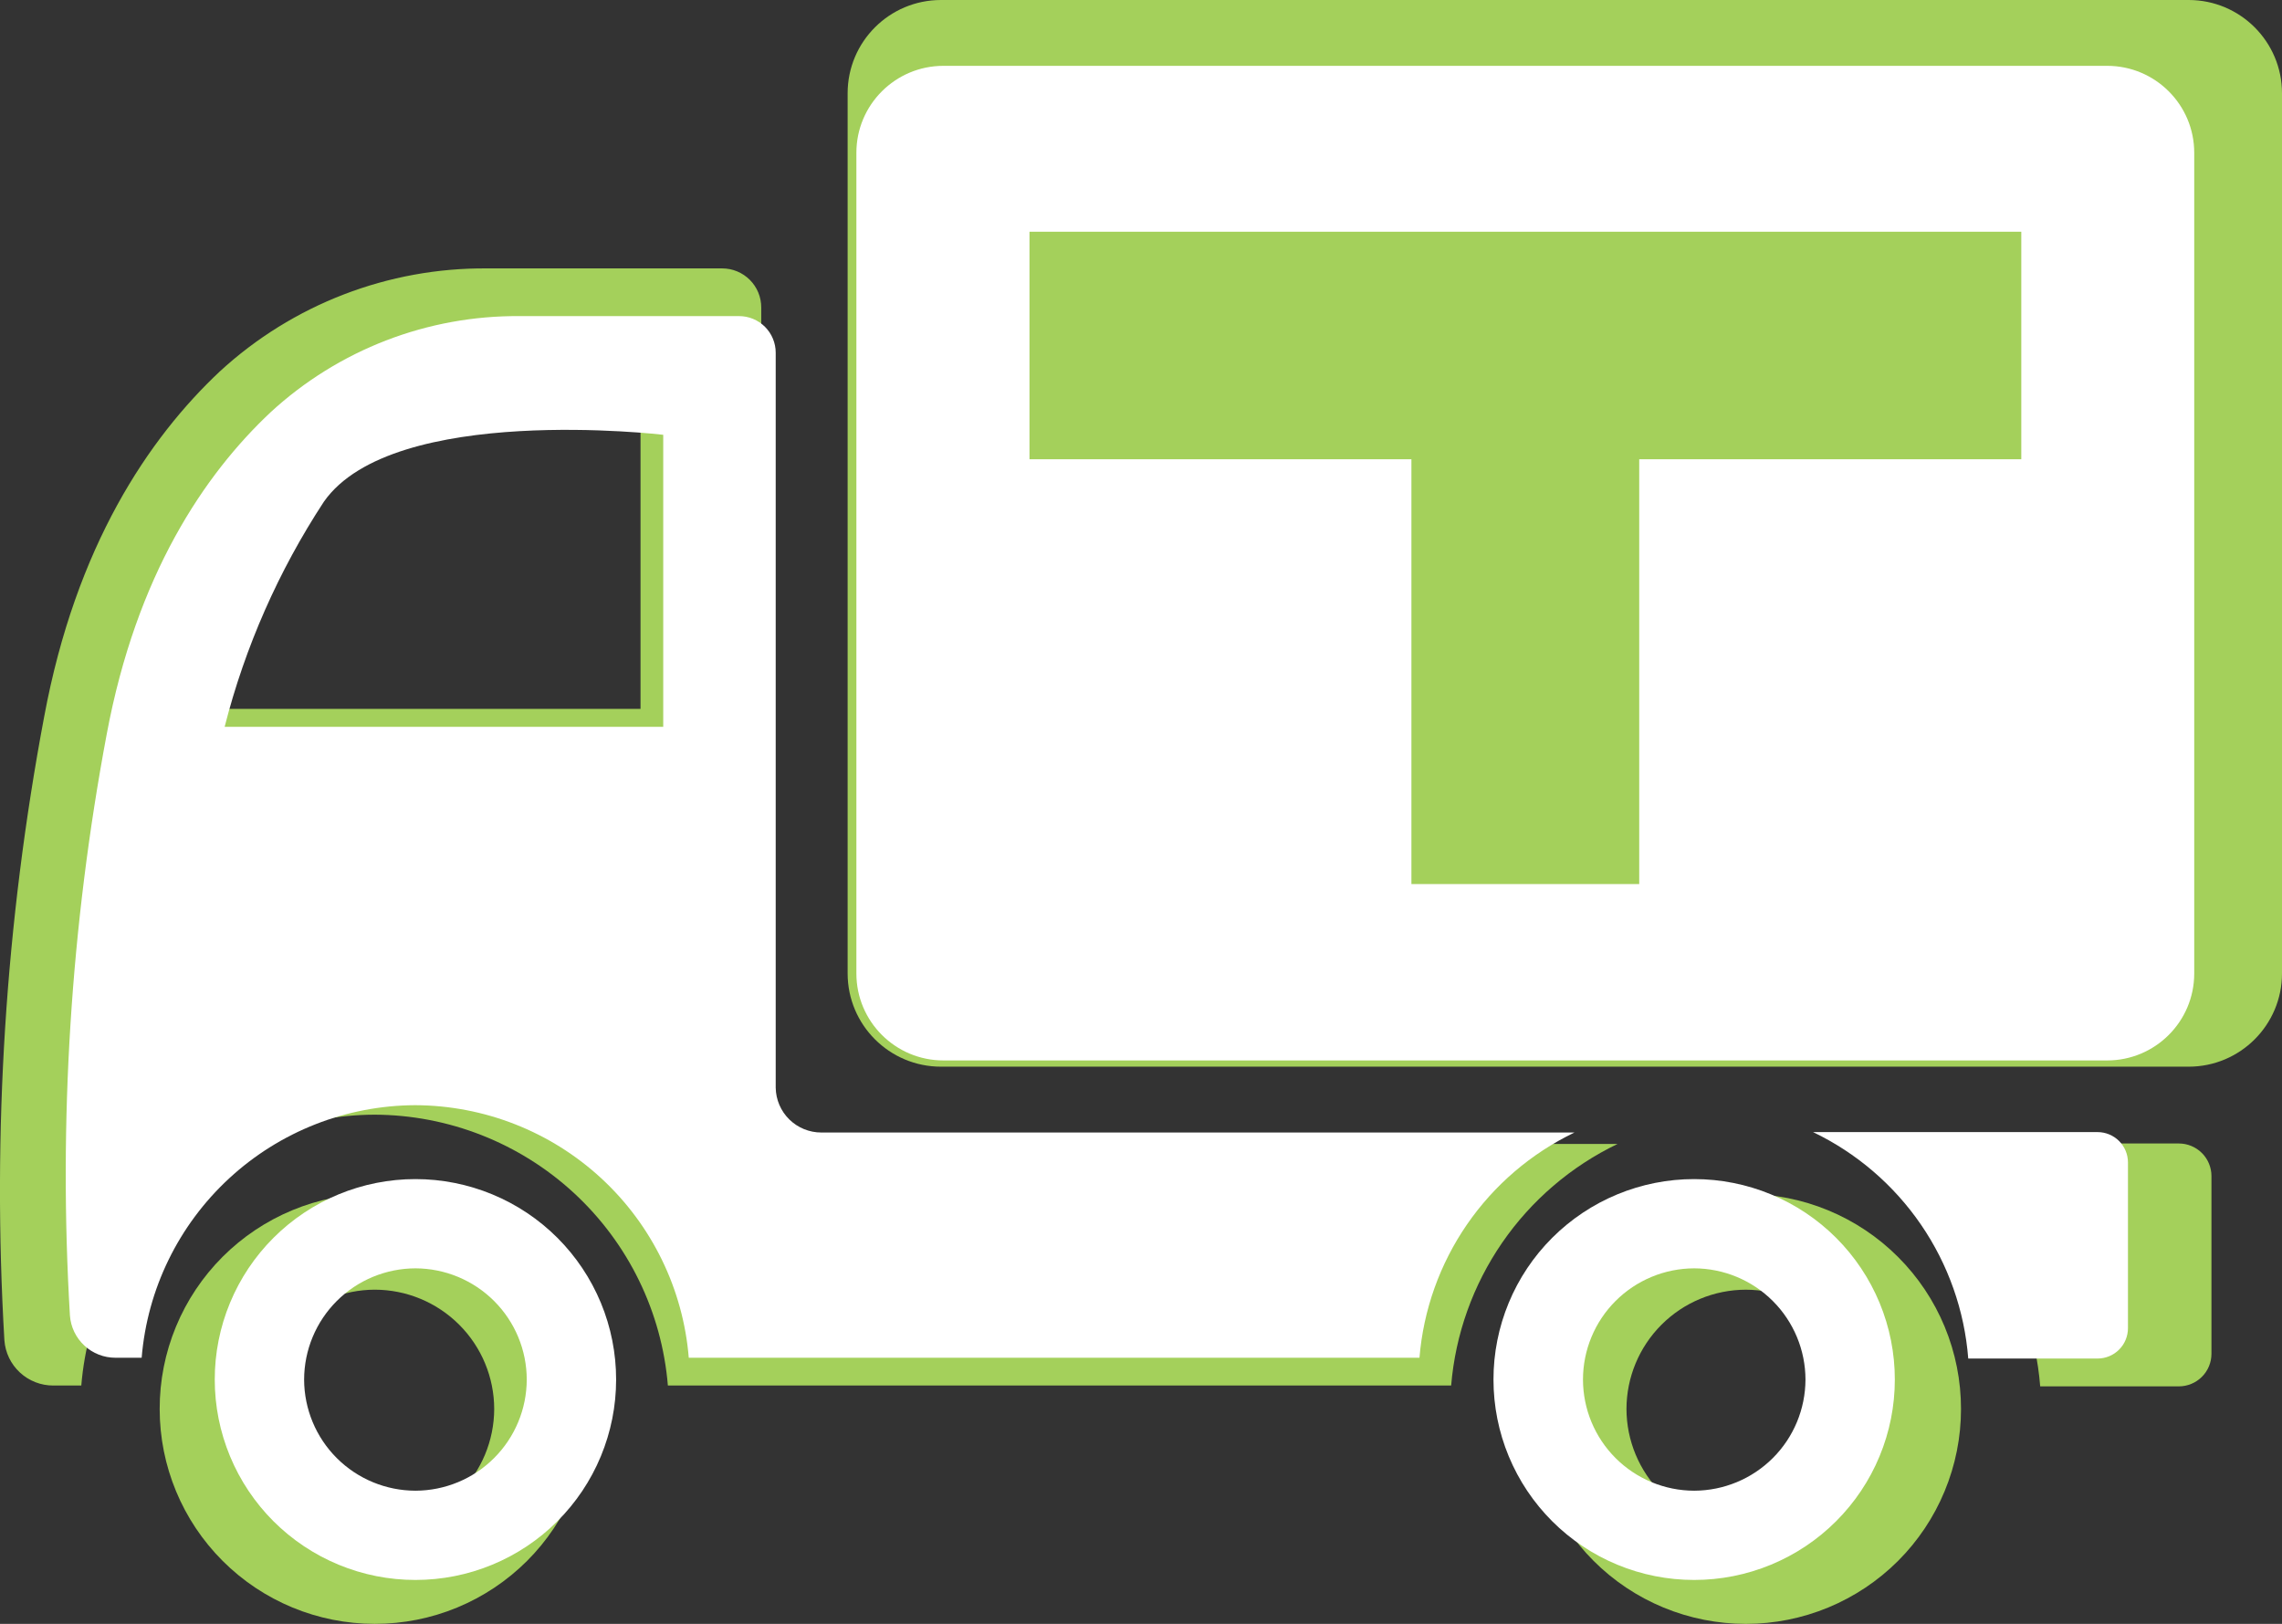 <svg width="104" height="74" viewBox="0 0 104 74" fill="none" xmlns="http://www.w3.org/2000/svg">
<rect x="0" y="0" width="104" height="74" fill="#333333" stroke="none"/>
<g clip-path="url(#clip0_8_23)">
<path d="M7.277 64.209C7.277 66.805 8.31 69.296 10.148 71.132C11.987 72.969 14.48 74 17.079 74C18.367 74.001 19.643 73.749 20.833 73.257C22.023 72.765 23.105 72.044 24.016 71.135C24.927 70.226 25.649 69.146 26.142 67.957C26.636 66.769 26.889 65.495 26.889 64.209C26.891 62.921 26.639 61.645 26.147 60.455C25.654 59.265 24.932 58.184 24.021 57.273C23.11 56.362 22.027 55.639 20.836 55.147C19.645 54.654 18.369 54.401 17.079 54.402C15.791 54.402 14.515 54.656 13.325 55.149C12.135 55.642 11.053 56.365 10.143 57.275C9.233 58.186 8.511 59.267 8.019 60.457C7.527 61.647 7.275 62.922 7.277 64.209ZM11.644 64.209C11.646 62.769 12.219 61.388 13.238 60.369C14.256 59.35 15.638 58.775 17.079 58.771C18.523 58.773 19.906 59.347 20.926 60.366C21.947 61.385 22.521 62.767 22.523 64.209C22.519 65.649 21.944 67.029 20.924 68.046C19.903 69.064 18.521 69.636 17.079 69.638C15.644 69.627 14.271 69.05 13.259 68.033C12.247 67.017 11.677 65.642 11.673 64.209H11.644Z" fill="#A4D05B"/>
<path d="M85.376 52.109H99.3C99.694 52.109 100.071 52.266 100.35 52.544C100.628 52.822 100.785 53.2 100.785 53.593V61.693C100.785 62.087 100.628 62.464 100.35 62.742C100.071 63.02 99.694 63.177 99.3 63.177H92.98C92.793 60.829 91.993 58.571 90.658 56.628C89.324 54.686 87.502 53.128 85.376 52.109Z" fill="#A4D05B"/>
<path d="M69.759 64.209C69.759 65.496 70.013 66.769 70.506 67.958C70.999 69.146 71.721 70.226 72.632 71.135C73.543 72.045 74.625 72.766 75.815 73.257C77.005 73.749 78.281 74.001 79.569 74.001C80.856 74.001 82.13 73.747 83.32 73.255C84.509 72.763 85.589 72.042 86.5 71.133C87.41 70.224 88.132 69.144 88.624 67.956C89.117 66.768 89.371 65.495 89.371 64.209C89.372 62.923 89.119 61.649 88.627 60.46C88.135 59.271 87.413 58.191 86.502 57.281C85.592 56.371 84.511 55.649 83.321 55.156C82.132 54.664 80.856 54.41 79.569 54.41C78.28 54.409 77.004 54.662 75.813 55.154C74.623 55.646 73.541 56.368 72.63 57.278C71.719 58.188 70.996 59.269 70.504 60.458C70.011 61.647 69.758 62.922 69.759 64.209ZM74.125 64.209C74.127 62.768 74.701 61.386 75.722 60.367C76.742 59.347 78.126 58.774 79.569 58.772C81.01 58.776 82.392 59.35 83.41 60.369C84.429 61.388 85.002 62.769 85.004 64.209C85 65.648 84.426 67.027 83.408 68.044C82.389 69.062 81.009 69.635 79.569 69.639C78.127 69.637 76.744 69.064 75.724 68.047C74.704 67.029 74.129 65.649 74.125 64.209Z" fill="#A4D05B"/>
<path d="M0.2 61.077C0.241 61.639 0.494 62.164 0.908 62.546C1.321 62.929 1.864 63.141 2.428 63.139H3.705C3.98 59.783 5.507 56.653 7.982 54.367C10.457 52.082 13.701 50.807 17.072 50.796C20.442 50.809 23.685 52.084 26.16 54.369C28.635 56.655 30.161 59.784 30.438 63.139H66.135C66.329 60.804 67.131 58.56 68.461 56.629C69.791 54.698 71.603 53.148 73.717 52.131H36.921C36.337 52.132 35.776 51.902 35.359 51.493C34.942 51.084 34.703 50.527 34.693 49.943V14.019C34.694 13.784 34.649 13.552 34.56 13.335C34.471 13.118 34.34 12.921 34.174 12.755C34.008 12.589 33.812 12.457 33.595 12.367C33.378 12.277 33.146 12.231 32.911 12.231H22.203C17.692 12.194 13.335 13.873 10.017 16.927C6.779 19.968 3.46 24.871 2.012 32.667C0.249 42.028 -0.359 51.569 0.2 61.077ZM7.76 32.304C8.757 28.396 10.393 24.679 12.601 21.303C15.995 16.467 29.191 18.032 29.191 18.032V32.304H7.76Z" fill="#A4D05B"/>
<path d="M99.745 0H42.885C40.535 0 38.63 1.903 38.63 4.25V44.358C38.63 46.706 40.535 48.609 42.885 48.609H99.745C102.095 48.609 104 46.706 104 44.358V4.25C104 1.903 102.095 0 99.745 0Z" fill="#A4D05B"/>
<path d="M95.549 8.107H47.088V19.227H95.549V8.107Z" fill="white"/>
<path d="M76.881 39.996V12.943H65.749V39.996H76.881Z" fill="white"/>
<g clip-path="url(#clip1_8_23)">
<path d="M9.787 62.869C9.787 64.069 10.024 65.257 10.484 66.365C10.944 67.473 11.618 68.48 12.467 69.328C13.317 70.175 14.326 70.848 15.436 71.306C16.546 71.765 17.735 72 18.936 71.999C20.137 71.999 21.326 71.763 22.435 71.304C23.544 70.845 24.552 70.173 25.401 69.325C26.25 68.477 26.924 67.471 27.383 66.363C27.843 65.255 28.079 64.068 28.079 62.869C28.08 61.67 27.844 60.482 27.385 59.373C26.926 58.265 26.253 57.258 25.404 56.409C24.555 55.56 23.546 54.887 22.437 54.428C21.327 53.969 20.138 53.732 18.936 53.732C17.735 53.731 16.545 53.967 15.434 54.426C14.324 54.885 13.315 55.558 12.465 56.407C11.615 57.255 10.941 58.263 10.482 59.372C10.022 60.481 9.786 61.669 9.787 62.869ZM13.86 62.869C13.862 61.525 14.397 60.237 15.349 59.286C16.3 58.336 17.591 57.801 18.936 57.799C20.281 57.803 21.57 58.339 22.52 59.289C23.47 60.239 24.005 61.526 24.006 62.869C24.003 64.211 23.467 65.497 22.517 66.445C21.567 67.394 20.28 67.928 18.936 67.932C17.592 67.93 16.303 67.397 15.351 66.448C14.4 65.499 13.863 64.212 13.86 62.869Z" fill="white"/>
<path d="M82.629 51.59H95.595C95.962 51.59 96.314 51.736 96.574 51.995C96.834 52.255 96.98 52.606 96.98 52.973V60.526C96.98 60.893 96.834 61.245 96.574 61.504C96.314 61.764 95.962 61.909 95.595 61.909H89.701C89.53 59.722 88.787 57.617 87.546 55.806C86.305 53.995 84.609 52.541 82.629 51.59Z" fill="white"/>
<path d="M68.064 62.869C68.064 64.069 68.3 65.257 68.76 66.365C69.22 67.473 69.894 68.48 70.744 69.328C71.593 70.175 72.602 70.848 73.712 71.306C74.822 71.765 76.012 72 77.213 71.999C78.413 71.999 79.602 71.763 80.711 71.304C81.821 70.845 82.829 70.173 83.677 69.325C84.526 68.477 85.2 67.471 85.659 66.363C86.119 65.255 86.355 64.068 86.355 62.869C86.356 61.67 86.12 60.482 85.661 59.373C85.202 58.265 84.529 57.258 83.68 56.409C82.831 55.56 81.823 54.887 80.713 54.428C79.603 53.969 78.414 53.732 77.213 53.732C76.011 53.731 74.821 53.967 73.71 54.426C72.6 54.885 71.591 55.558 70.741 56.407C69.891 57.255 69.217 58.263 68.758 59.372C68.299 60.481 68.063 61.669 68.064 62.869ZM72.143 62.869C72.143 61.526 72.677 60.237 73.627 59.287C74.578 58.336 75.868 57.801 77.213 57.799C78.558 57.803 79.846 58.339 80.796 59.289C81.746 60.239 82.281 61.526 82.283 62.869C82.279 64.211 81.744 65.497 80.794 66.445C79.844 67.394 78.556 67.928 77.213 67.932C75.869 67.93 74.58 67.396 73.63 66.447C72.68 65.498 72.145 64.211 72.143 62.869Z" fill="white"/>
<path d="M3.187 59.951C3.225 60.474 3.461 60.964 3.847 61.321C4.232 61.677 4.739 61.875 5.265 61.873H6.456C6.714 58.745 8.138 55.827 10.447 53.696C12.755 51.565 15.78 50.376 18.923 50.364C22.067 50.375 25.093 51.563 27.401 53.694C29.71 55.825 31.133 58.744 31.39 61.873H64.691C64.87 59.696 65.616 57.603 66.855 55.802C68.094 54.002 69.784 52.556 71.755 51.609H37.429C36.884 51.609 36.361 51.395 35.972 51.014C35.584 50.632 35.361 50.113 35.352 49.569V16.072C35.352 15.63 35.176 15.206 34.863 14.893C34.55 14.581 34.125 14.405 33.682 14.405H23.695C19.489 14.37 15.428 15.936 12.336 18.783C9.316 21.619 6.221 26.191 4.863 33.46C3.224 42.189 2.661 51.085 3.187 59.951ZM10.238 33.121C11.168 29.476 12.697 26.011 14.76 22.864C17.919 18.354 30.226 19.814 30.226 19.814V33.121H10.238Z" fill="white"/>
<path d="M96.031 3H42.998C40.806 3 39.029 4.774 39.029 6.963V44.361C39.029 46.55 40.806 48.325 42.998 48.325H96.031C98.223 48.325 100 46.55 100 44.361V6.963C100 4.774 98.223 3 96.031 3Z" fill="white"/>
<path d="M92.118 10.56H46.918V20.928H92.118V10.56Z" fill="#A4D05B"/>
<path d="M74.706 40.287V15.062H64.324V40.287H74.706Z" fill="#A4D05B"/>
</g>
</g>
<defs>
<clipPath id="clip0_8_23">
<rect width="104" height="74" fill="white"/>
</clipPath>
<clipPath id="clip1_8_23">
<rect width="97" height="69" fill="white" transform="translate(3 3)"/>
</clipPath>
</defs>
</svg>
